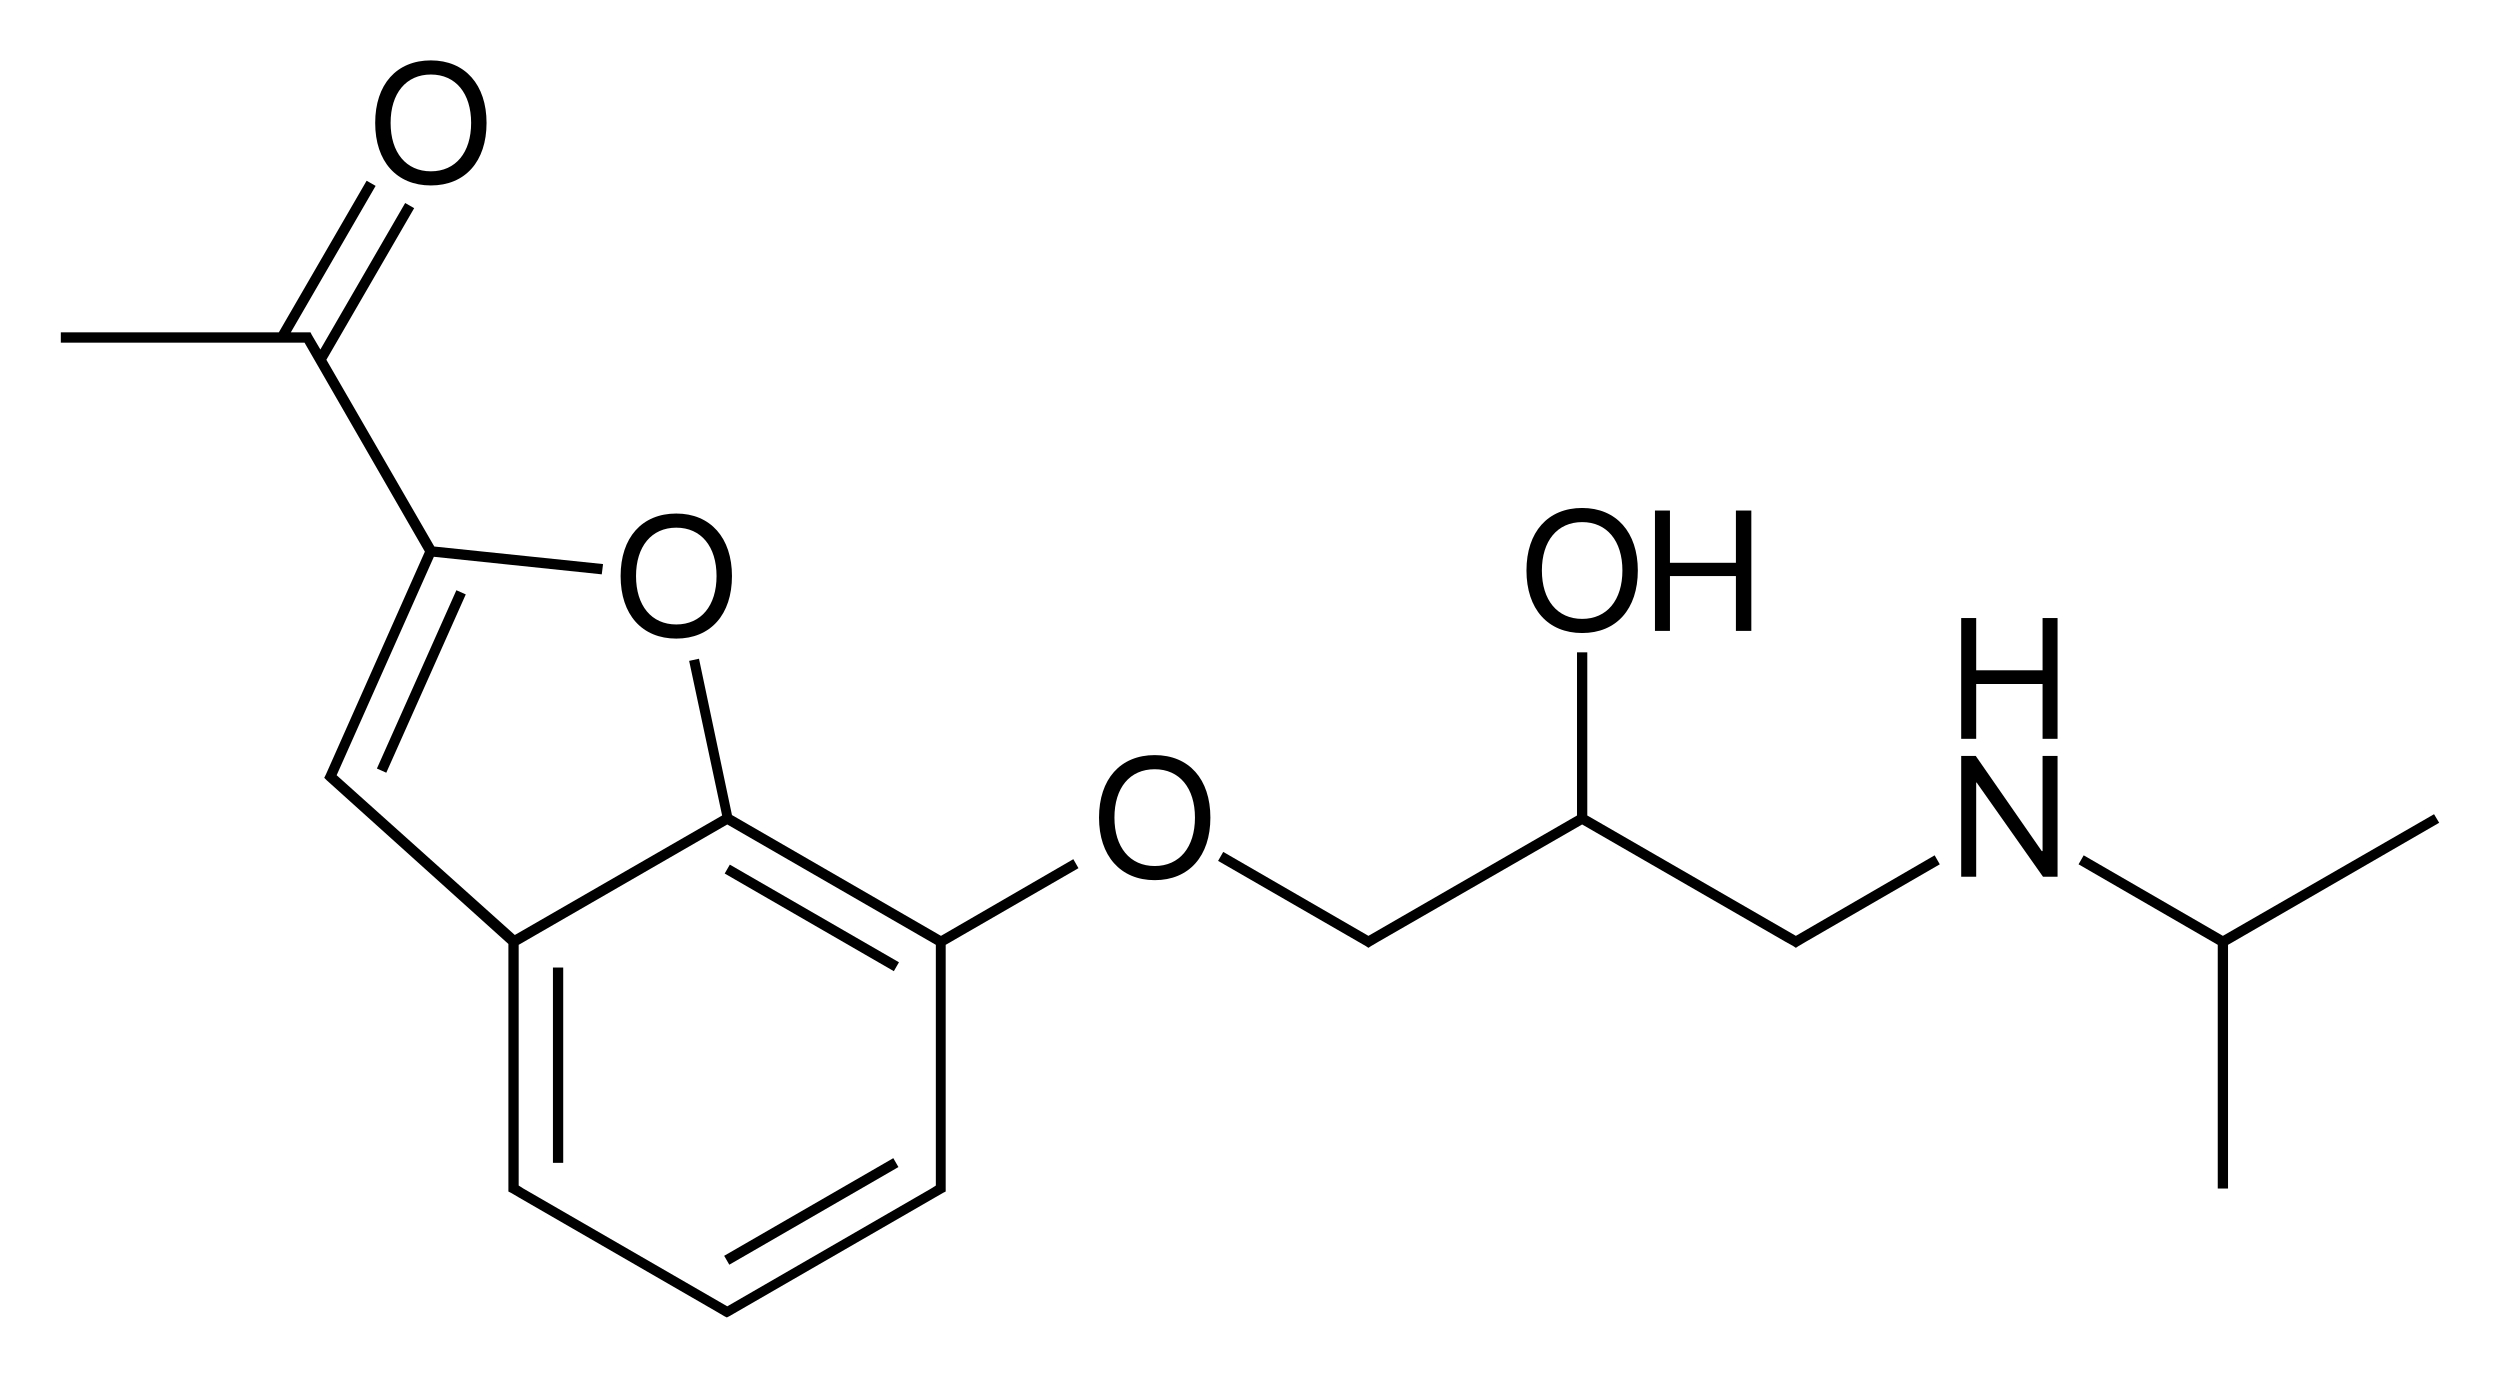 <?xml version="1.0" encoding="utf-8"?>
<!-- Generator: Adobe Illustrator 19.1.0, SVG Export Plug-In . SVG Version: 6.00 Build 0)  -->
<svg version="1.1" id="Слой_1" xmlns="http://www.w3.org/2000/svg" xmlns:xlink="http://www.w3.org/1999/xlink" x="0px" y="0px"
	 viewBox="0 0 583.7 321.8" style="enable-background:new 0 0 583.7 321.8;" xml:space="preserve">
<g>
	<polygon points="419.3,218.5 370.6,190.4 370.6,152.3 368.2,152.3 368.2,190.4 319.5,218.5 285.6,198.9 284.4,201 318.9,220.9 
		319.5,221.3 320.1,220.9 321.8,219.9 369.4,192.5 416.9,219.9 418.7,220.9 419.3,221.3 419.9,220.9 421.6,219.9 421.6,219.9 
		452.9,201.8 451.7,199.7 	"/>
	<polygon points="568.3,190.1 519,218.5 486.5,199.7 485.3,201.8 517.8,220.6 517.8,277.5 520.2,277.5 520.2,220.6 569.5,192.1 	"/>
	<path d="M219.7,218.5l-48.8-28.2l-7.7-36.5l-2.3,0.5l7.7,36.1l-48.4,27.9L78.6,181l22.7-51l39.2,4.1l0.3-2.4l-39.4-4.1L76.2,84
		l20.5-35.4l-2.1-1.2L74.8,81.6l-2-3.4l-0.3-0.6h-0.7h-2h-1.9l19.8-34.2l-2.1-1.2L65.1,77.6l-50.9,0V80l56.9,0l28.1,48.8L76.9,179
		l0,0l-0.8,1.8l-0.4,0.8l0.6,0.6l42.4,38.2l0,57.1l0,0.7l0.6,0.3l1.7,1v0l46.4,26.8l0,0l1.7,1l0.6,0.3l0.6-0.3l49.9-28.8l0.6-0.3
		v-0.7v-2v-54.9l31-17.9l-1.2-2.1L219.7,218.5z M100.6,128.7L100.6,128.7L100.6,128.7L100.6,128.7z M169.8,191.1L169.8,191.1
		L169.8,191.1L169.8,191.1z M218.5,275.5v1.3l-1.1,0.7l0,0l-47.6,27.5l-47.6-27.5l0,0l-1.1-0.7v-1.3l0-54.9l48.7-28.1l48.7,28.1
		V275.5z"/>
	<rect x="188.4" y="191.7" transform="matrix(-0.5 0.866 -0.866 -0.5 470.103 157.369)" width="2.4" height="45.6"/>
	<rect x="129.1" y="225.9" width="2.4" height="45.6"/>
	<rect x="188.4" y="260.1" transform="matrix(-0.5 -0.866 0.866 -0.5 39.231 588.489)" width="2.4" height="45.6"/>
	<rect x="75.5" y="158.1" transform="matrix(-0.407 0.913 -0.913 -0.407 283.822 134.198)" width="45.6" height="2.4"/>
	<path d="M269.6,176.3c-8,0-13,5.6-13,14.6c0,8.9,5,14.6,13,14.6c8,0,13-5.6,13-14.6C282.6,181.9,277.6,176.3,269.6,176.3z
		 M269.6,202.2c-5.8,0-9.4-4.4-9.4-11.3c0-7,3.6-11.3,9.4-11.3c5.8,0,9.4,4.4,9.4,11.3C279,197.8,275.4,202.2,269.6,202.2z"/>
	<path d="M369.4,147.8c8,0,13-5.6,13-14.6c0-8.9-5-14.6-13-14.6s-13,5.6-13,14.6C356.4,142.2,361.4,147.8,369.4,147.8z M369.4,121.9
		c5.8,0,9.4,4.4,9.4,11.3c0,6.9-3.6,11.3-9.4,11.3s-9.4-4.4-9.4-11.3C360,126.3,363.6,121.9,369.4,121.9z"/>
	<polygon points="389.9,134.5 405.3,134.5 405.3,147.3 408.9,147.3 408.9,119.2 405.3,119.2 405.3,131.4 389.9,131.4 389.9,119.2 
		386.4,119.2 386.4,147.3 389.9,147.3 	"/>
	<polygon points="476.9,198.7 476.7,198.7 461.3,176.5 457.9,176.5 457.9,204.7 461.4,204.7 461.4,182.7 461.5,182.7 477,204.7 
		480.4,204.7 480.4,176.5 476.9,176.5 	"/>
	<polygon points="476.9,156.5 461.4,156.5 461.4,144.3 457.9,144.3 457.9,172.5 461.4,172.5 461.4,159.7 476.9,159.7 476.9,172.5 
		480.4,172.5 480.4,144.3 476.9,144.3 	"/>
	<path d="M157.9,149.1c8,0,13-5.6,13-14.6c0-8.9-5-14.6-13-14.6c-8,0-13,5.6-13,14.6C144.9,143.5,149.9,149.1,157.9,149.1z
		 M157.9,123.2c5.8,0,9.4,4.4,9.4,11.3c0,6.9-3.6,11.3-9.4,11.3c-5.8,0-9.4-4.4-9.4-11.3C148.5,127.6,152.1,123.2,157.9,123.2z"/>
	<path d="M100.6,43.3c8,0,13-5.6,13-14.6c0-8.9-5-14.6-13-14.6c-8,0-13,5.6-13,14.6C87.6,37.7,92.6,43.3,100.6,43.3z M100.6,17.4
		c5.8,0,9.4,4.4,9.4,11.3c0,6.9-3.6,11.3-9.4,11.3c-5.8,0-9.4-4.4-9.4-11.3C91.2,21.8,94.8,17.4,100.6,17.4z"/>
</g>
</svg>
